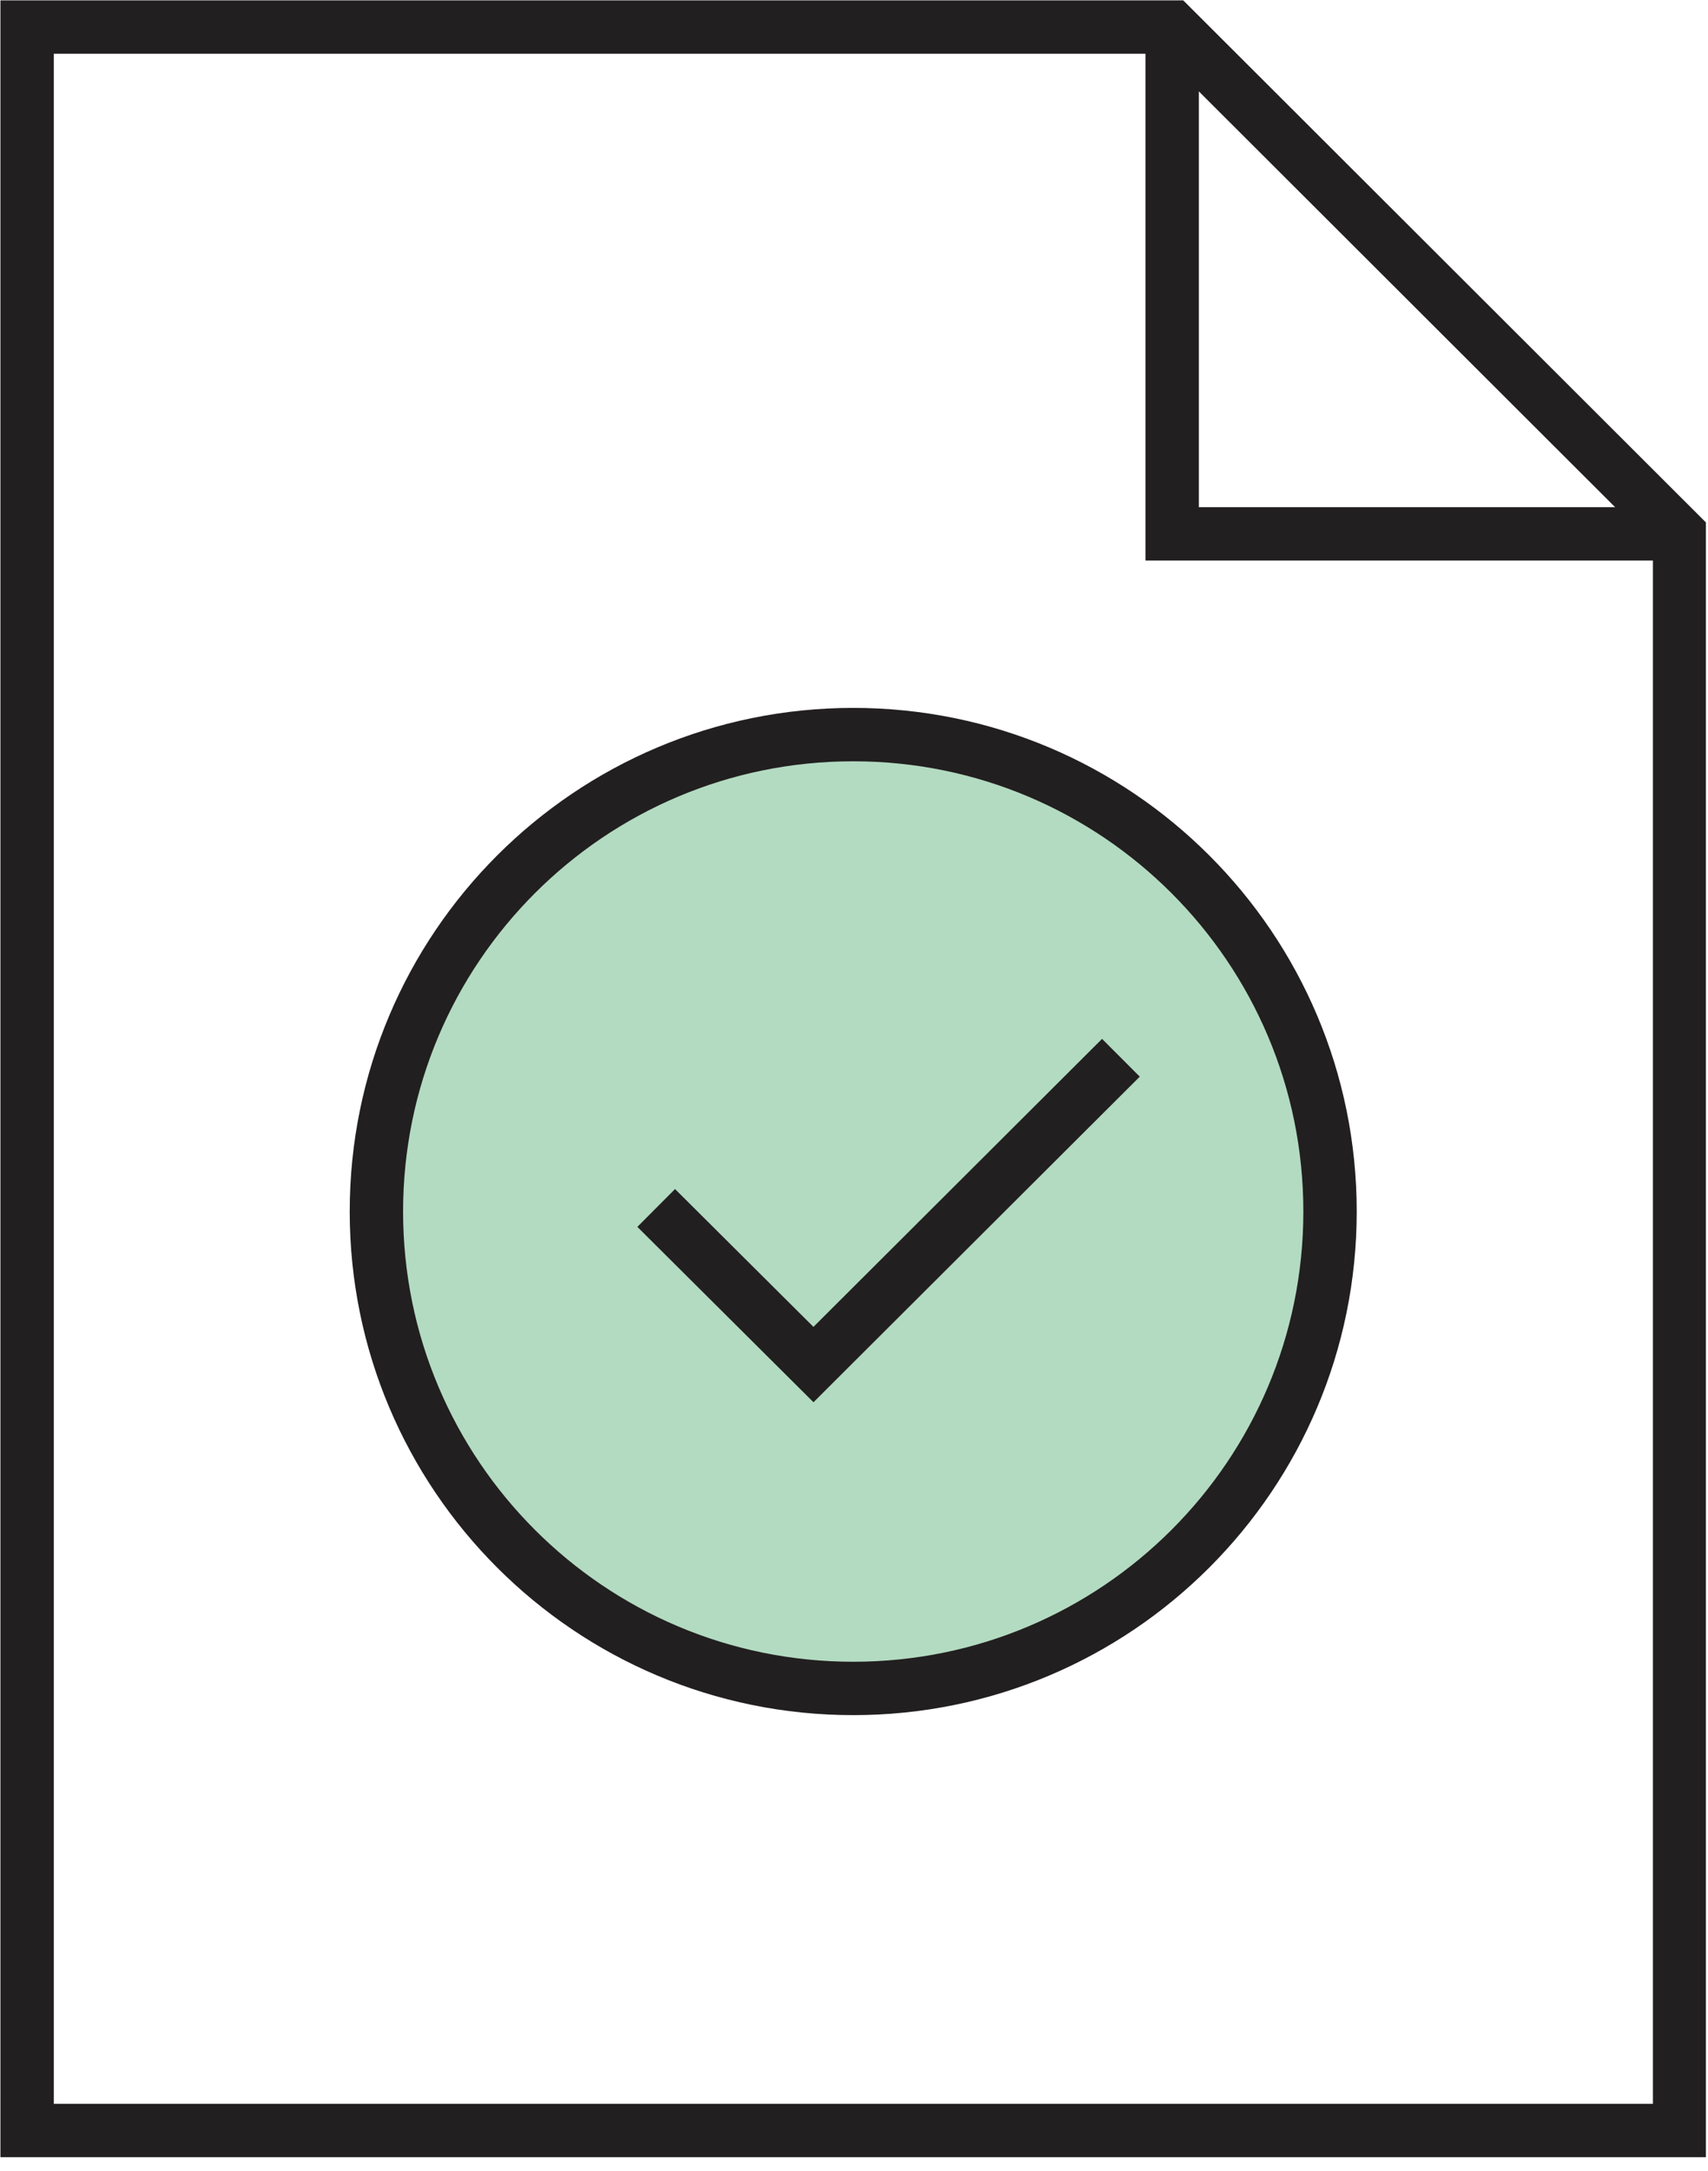 <svg width="48" height="61" viewBox="0 0 48 61" fill="none" xmlns="http://www.w3.org/2000/svg">
<g clip-path="url(#clip0_609_7632)">
<path d="M32.942 0.76H0.762V59.86H47.202V15L32.942 0.76Z" stroke="#221F20" stroke-width="1.5" stroke-miterlimit="10"/>
<path d="M47.201 15H32.941V0.76" stroke="#221F20" stroke-width="1.5" stroke-miterlimit="10"/>
<path opacity="0.5" d="M23.978 47.44C31.379 47.44 37.378 41.44 37.378 34.04C37.378 26.639 31.379 20.64 23.978 20.64C16.578 20.64 10.578 26.639 10.578 34.04C10.578 41.44 16.578 47.44 23.978 47.44Z" fill="#69B884"/>
<path d="M18.441 33.94L22.861 38.34L31.501 29.72" stroke="#221F20" stroke-width="1.5" stroke-miterlimit="10"/>
<path d="M23.978 47.44C31.379 47.44 37.378 41.44 37.378 34.04C37.378 26.639 31.379 20.64 23.978 20.64C16.578 20.64 10.578 26.639 10.578 34.04C10.578 41.44 16.578 47.44 23.978 47.44Z" stroke="#221F20" stroke-width="1.5" stroke-miterlimit="10"/>
</g>
<defs>
<clipPath id="clip0_609_7632">
<rect width="47.94" height="60.62" fill="white"/>
</clipPath>
</defs>
</svg>
